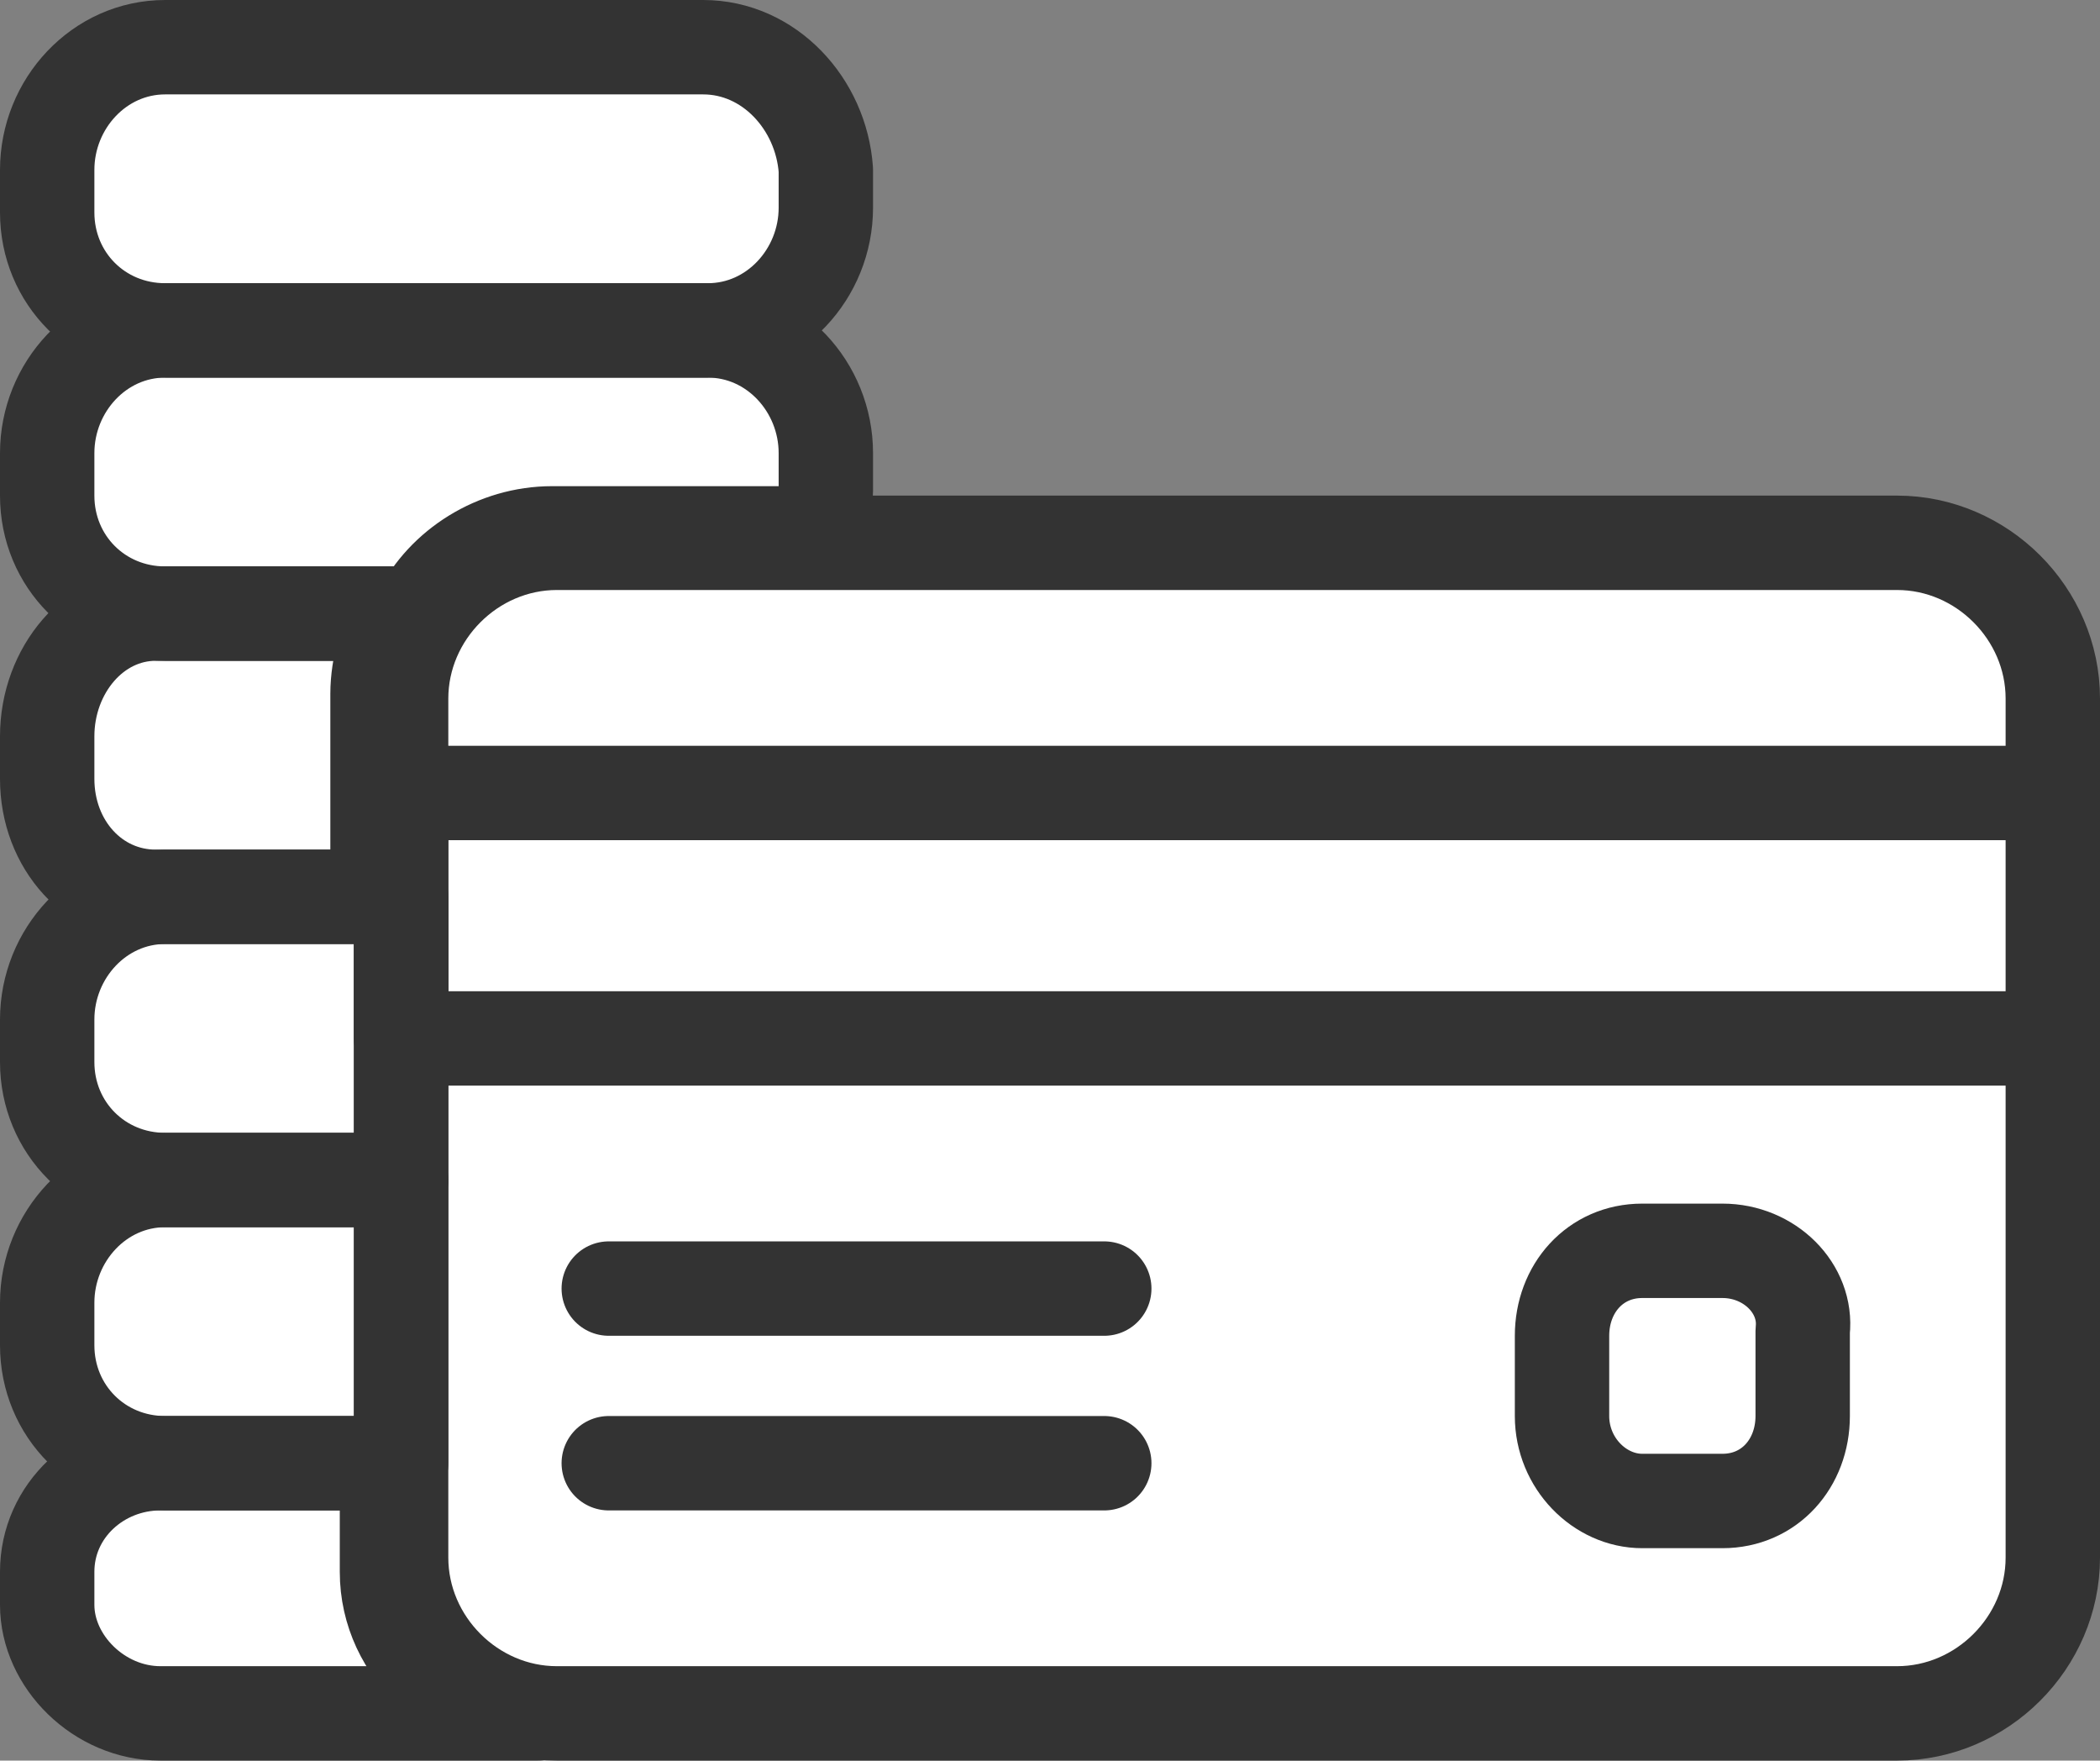<?xml version="1.0" encoding="utf-8"?>
<!-- Generator: Adobe Illustrator 28.1.0, SVG Export Plug-In . SVG Version: 6.00 Build 0)  -->
<svg version="1.1" id="レイヤー_1" xmlns="http://www.w3.org/2000/svg" xmlns:xlink="http://www.w3.org/1999/xlink" x="0px"
	 y="0px" viewBox="0 0 44.5 37.3" style="enable-background:new 0 0 44.5 37.3;" xml:space="preserve">
<rect x="0" y="0" width="44.5" height="37.3" fill="#808080" stroke="none"/>
<style type="text/css">
	.st0{fill:#FFFFFF;}
	.st1{fill:none;stroke:#333333;stroke-width:2;stroke-linecap:round;stroke-linejoin:round;}
</style>
<g id="Group_37">
	<path id="Vector" class="st0" d="M1.2,7.2V1.8h15.2l1.2,3l-2.5,2.5l2.1,1.2l0.2,3.1l23.7,0.1c0,0,2.3,0.9,2.3,2.6
		c0.1,1.7,0.1,19.3,0.1,19.3s-1.1,3-2.2,3.2C40.2,37,3.3,37,3.3,37s-4.4-2.6-0.7-5.4c0,0-5.2-3.7-0.1-6.6c1.2-0.7-3.6-0.7-1-4.9
		c0,0-1.7-5.7,0.1-6.1C2.3,13.8-0.6,9.9,1.2,7.2z"/>
	<path id="Vector_2" class="st1" d="M40.2,11.5H11.8c-1.8,0-3.3,1.5-3.3,3.3V33c0,1.8,1.5,3.3,3.3,3.3h28.4c1.8,0,3.3-1.5,3.3-3.3
		V14.8C43.5,13,42,11.5,40.2,11.5z"/>
	<path id="Vector_3" class="st1" d="M43.5,16.8H8.5V22h35.1V16.8z"/>
	<path id="Vector_4" class="st1" d="M23.4,31H12.9c0,0,0,0,0,0s0,0,0,0H23.4C23.4,31,23.4,31,23.4,31C23.4,31,23.4,31,23.4,31z"/>
	<path id="Vector_5" class="st1" d="M23.4,27.3H12.9c0,0,0,0,0,0s0,0,0,0H23.4C23.4,27.3,23.4,27.3,23.4,27.3
		C23.4,27.3,23.4,27.3,23.4,27.3z"/>
	<path id="Vector_6" class="st1" d="M36.5,26.5h-1.7c-1,0-1.7,0.8-1.7,1.8V30c0,1,0.8,1.8,1.7,1.8h1.7c1,0,1.7-0.8,1.7-1.8v-1.8
		C38.3,27.3,37.5,26.5,36.5,26.5z"/>
	<path id="Vector_7" class="st1" d="M14.9,1H3.5C2.1,1,1,2.2,1,3.6v0.9C1,5.9,2.1,7,3.5,7h11.5c1.4,0,2.5-1.2,2.5-2.6V3.6
		C17.4,2.2,16.3,1,14.9,1z"/>
	<path id="Vector_8" class="st1" d="M11.7,11.3h5.6c0.1-0.3,0.2-0.6,0.2-0.9V9.6c0-1.4-1.1-2.6-2.5-2.6H3.5C2.1,7,1,8.2,1,9.6v0.9
		C1,11.9,2.1,13,3.5,13h5.4C9.4,12,10.5,11.3,11.7,11.3z"/>
	<path id="Vector_9" class="st1" d="M8,17.3v-2.6c0-0.6,0.2-1.2,0.4-1.7H3.3C2,13,1,14.2,1,15.6v0.9C1,17.9,2,19,3.3,19H8V17.3z"/>
	<path id="Vector_10" class="st1" d="M8.5,22.5V19h-5C2.1,19,1,20.2,1,21.6v0.9C1,23.9,2.1,25,3.5,25h5V22.5z"/>
	<path id="Vector_11" class="st1" d="M8.5,25h-5C2.1,25,1,26.2,1,27.6v0.9C1,29.9,2.1,31,3.5,31h5V25z"/>
	<path id="Vector_12" class="st1" d="M8.2,33.3V31H3.4C2.1,31,1,32,1,33.3V34c0,1.2,1.1,2.3,2.4,2.3h8C9.7,36.3,8.2,35,8.2,33.3z"/>
</g>
</svg>
